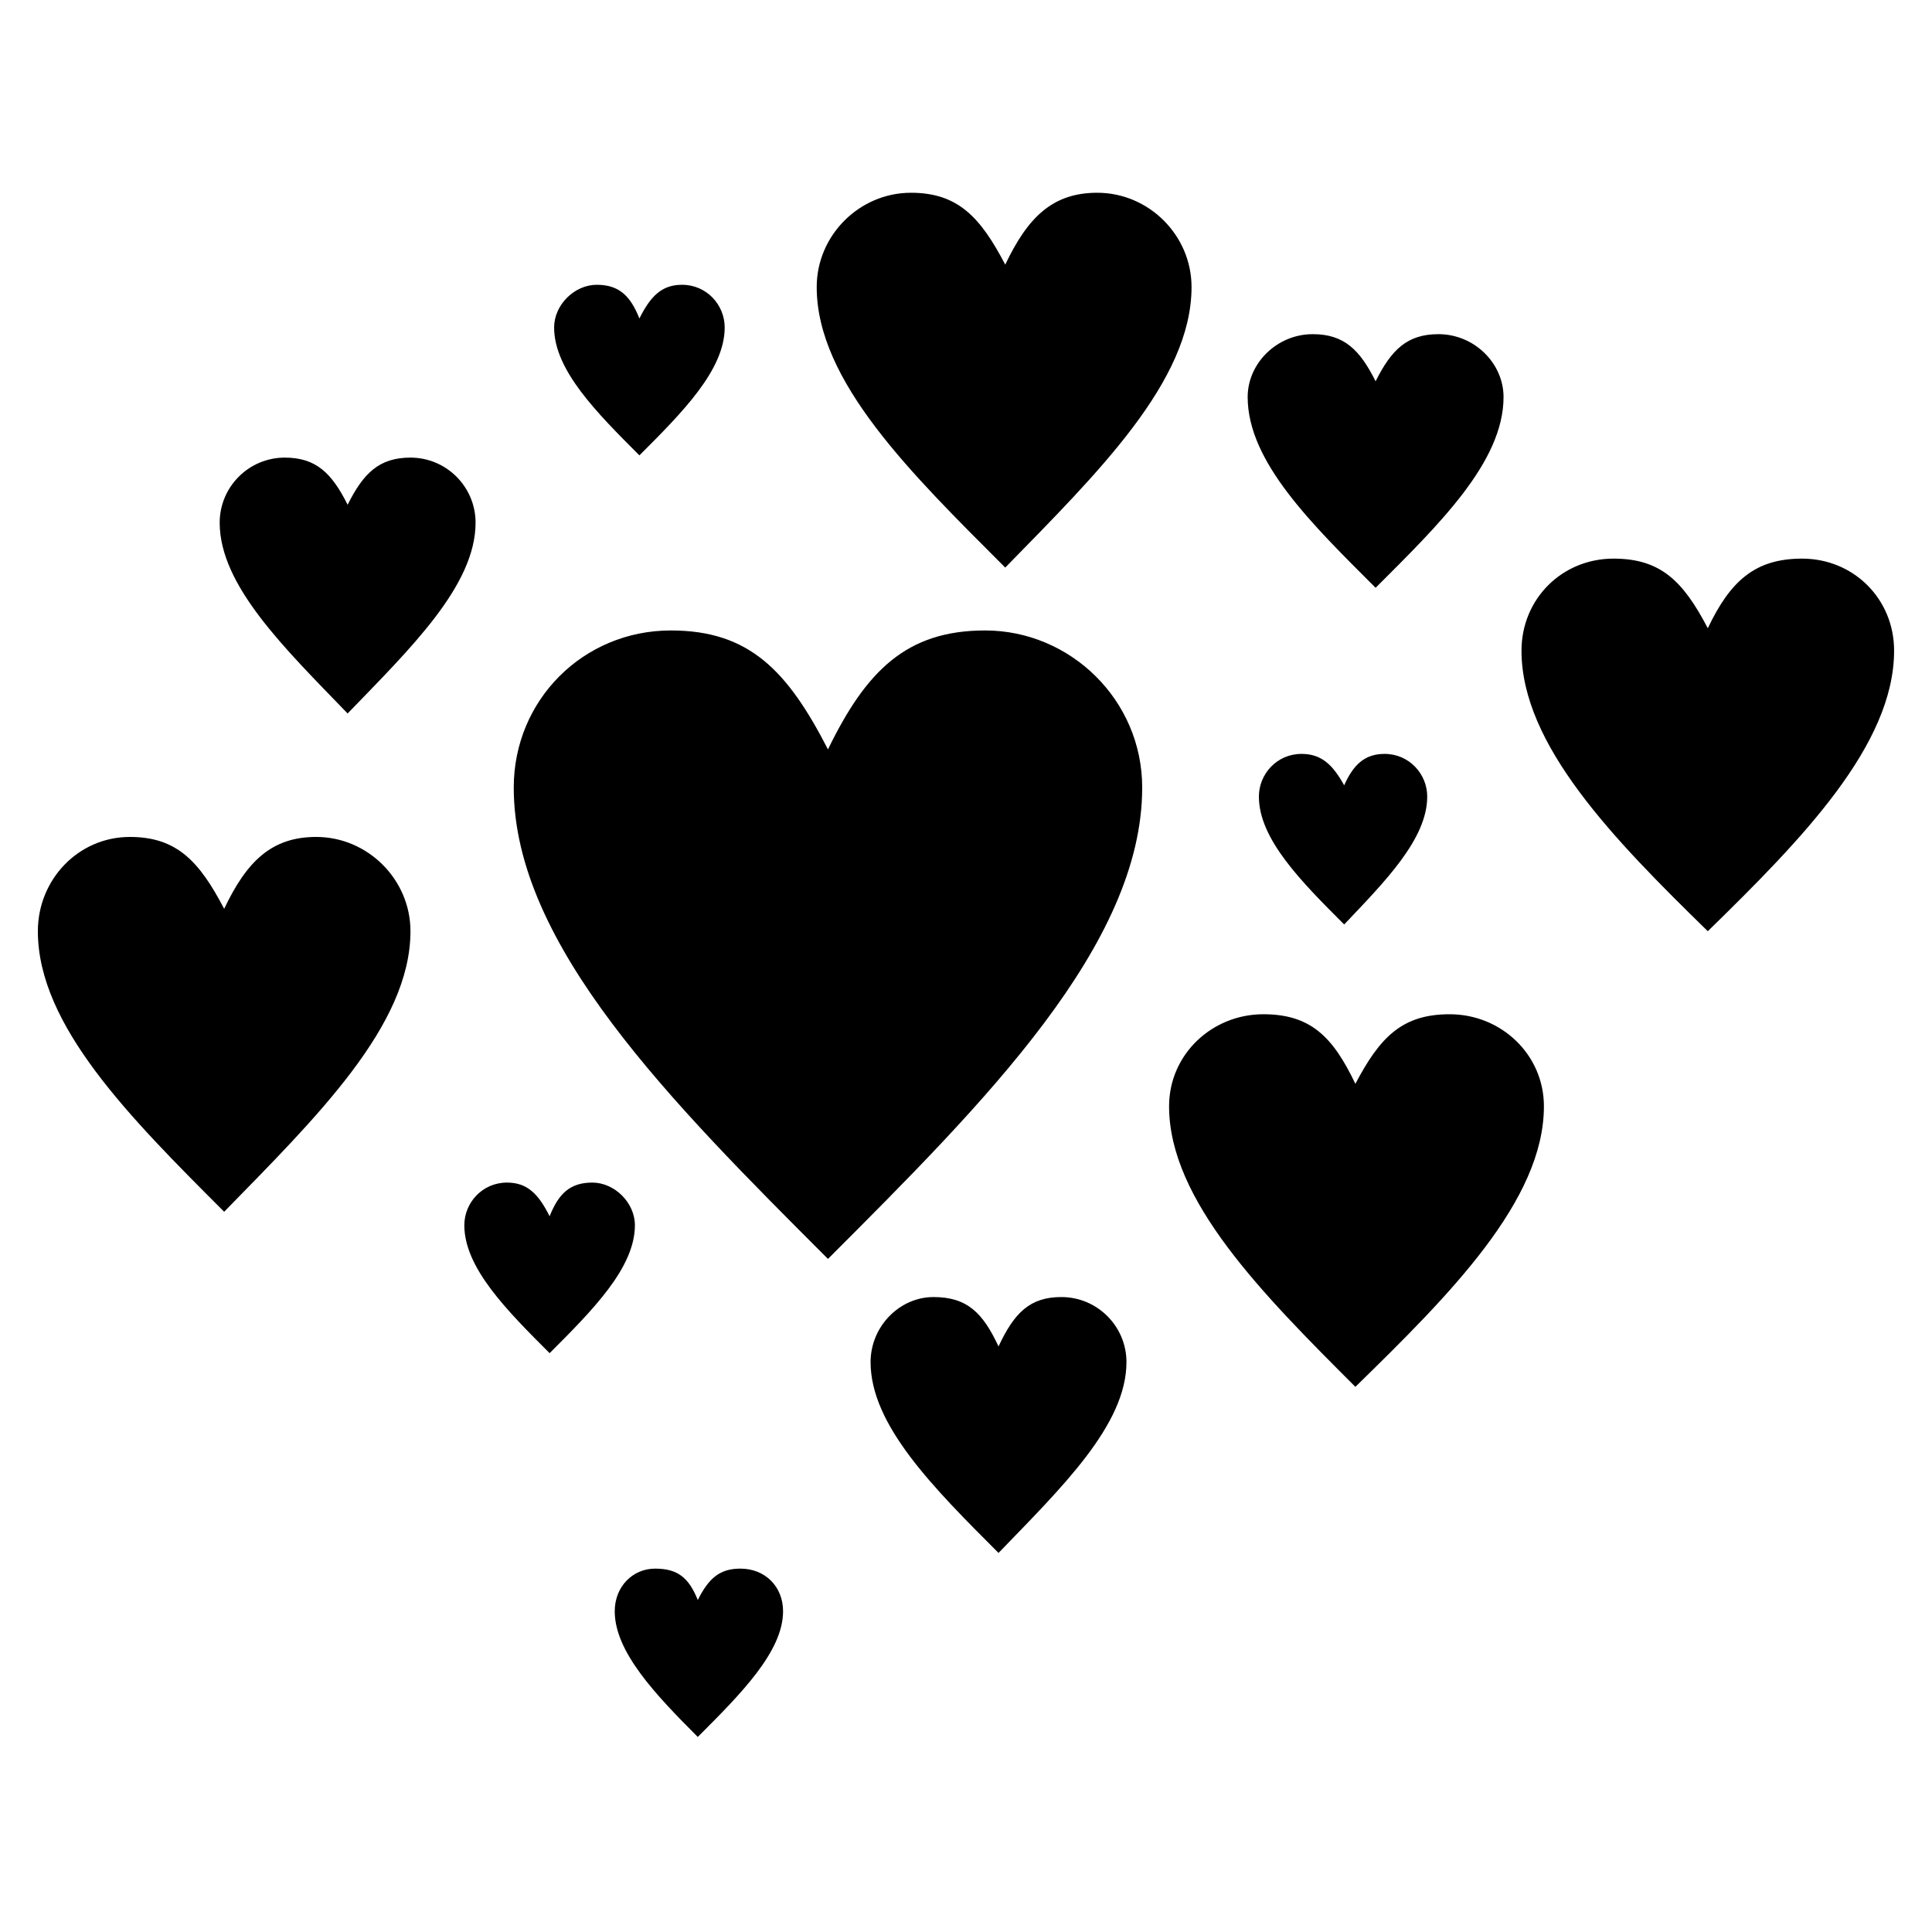 <?xml version="1.0" encoding="UTF-8"?>
<!-- Uploaded to: SVG Repo, www.svgrepo.com, Generator: SVG Repo Mixer Tools -->
<svg fill="#000000" width="800px" height="800px" version="1.1" viewBox="144 144 512 512" xmlns="http://www.w3.org/2000/svg">
 <path d="m363.42 342.6c10.113-20.82 20.82-31.523 41.637-31.523 22.602 0 41.637 18.438 41.637 41.637 0 41.637-41.637 83.273-83.273 124.91-41.637-41.637-83.273-83.273-83.273-124.91 0-23.199 18.438-41.637 41.637-41.637 20.82 0 30.93 10.707 41.637 31.523zm233.17-32.121c5.949-12.492 12.492-18.438 24.98-18.438 13.68 0 24.387 10.707 24.387 24.387 0 24.98-24.387 49.965-49.371 74.352-24.98-24.387-49.371-49.371-49.371-74.352 0-13.68 10.707-24.387 24.387-24.387 12.492 0 18.438 5.949 24.98 18.438zm-267.67 257.55c2.973-5.949 5.949-8.328 11.301-8.328 6.543 0 11.301 4.758 11.301 11.301 0 10.707-11.301 22.008-22.602 33.309-11.301-11.301-22.008-22.602-22.008-33.309 0-6.543 4.758-11.301 10.707-11.301 5.949 0 8.922 2.379 11.301 8.328zm179.63-322.98c4.164-8.328 8.328-12.492 16.656-12.492 9.516 0 17.25 7.734 17.25 16.656 0 17.25-17.25 33.906-33.906 50.559-16.656-16.656-33.906-33.309-33.906-50.559 0-8.922 7.734-16.656 17.25-16.656 8.328 0 12.492 4.164 16.656 12.492zm-195.1-16.656c2.973-5.949 5.949-8.922 11.301-8.922 6.543 0 11.301 5.352 11.301 11.301 0 11.301-11.301 22.602-22.602 33.906-11.301-11.301-22.602-22.602-22.602-33.906 0-5.949 5.352-11.301 11.301-11.301 5.949 0 8.922 2.973 11.301 8.922zm-110.04 156.44c5.949-12.492 12.492-19.035 24.387-19.035 13.68 0 24.98 11.301 24.98 24.98 0 24.98-24.98 49.371-49.371 74.352-24.98-24.98-49.371-49.371-49.371-74.352 0-13.68 10.707-24.98 24.387-24.98 12.492 0 18.438 6.543 24.98 19.035zm32.715-107.07c4.164-8.328 8.328-12.492 16.656-12.492 9.516 0 17.25 7.734 17.25 17.25 0 16.656-17.25 33.309-33.906 50.559-16.656-17.25-33.906-33.906-33.906-50.559 0-9.516 7.734-17.25 17.25-17.25 8.328 0 12.492 4.164 16.656 12.492zm174.28-63.645c5.949-12.492 12.492-19.035 24.387-19.035 13.68 0 24.98 11.301 24.98 24.98 0 24.98-24.98 49.371-49.371 74.352-24.98-24.98-49.965-49.371-49.965-74.352 0-13.68 11.301-24.98 24.98-24.98 12.492 0 18.438 6.543 24.98 19.035zm89.816 138c2.379-5.352 5.352-8.328 10.707-8.328 6.543 0 11.301 5.352 11.301 11.301 0 11.301-11.301 22.602-22.008 33.906-11.301-11.301-22.602-22.602-22.602-33.906 0-5.949 4.758-11.301 11.301-11.301 5.352 0 8.328 2.973 11.301 8.328zm-91.602 148.7c4.164-8.922 8.328-13.086 16.656-13.086 9.516 0 17.25 7.734 17.25 17.25 0 16.656-17.25 33.309-33.906 50.559-17.25-17.25-33.906-33.906-33.906-50.559 0-9.516 7.734-17.25 16.656-17.25 8.922 0 13.086 4.164 17.25 13.086zm94.574-69.594c6.543-12.492 12.492-18.438 24.98-18.438 13.68 0 24.98 10.707 24.98 24.387 0 24.98-24.98 49.965-49.965 74.352-24.387-24.387-49.371-49.371-49.371-74.352 0-13.68 11.301-24.387 24.98-24.387 12.492 0 18.438 5.949 24.387 18.438zm-213.54 35.094c2.379-5.949 5.352-8.922 11.301-8.922s11.301 5.352 11.301 11.301c0 11.301-11.301 22.602-22.602 33.906-11.301-11.301-22.602-22.602-22.602-33.906 0-5.949 4.758-11.301 11.301-11.301 5.352 0 8.328 2.973 11.301 8.922z" fill-rule="evenodd"/>
</svg>